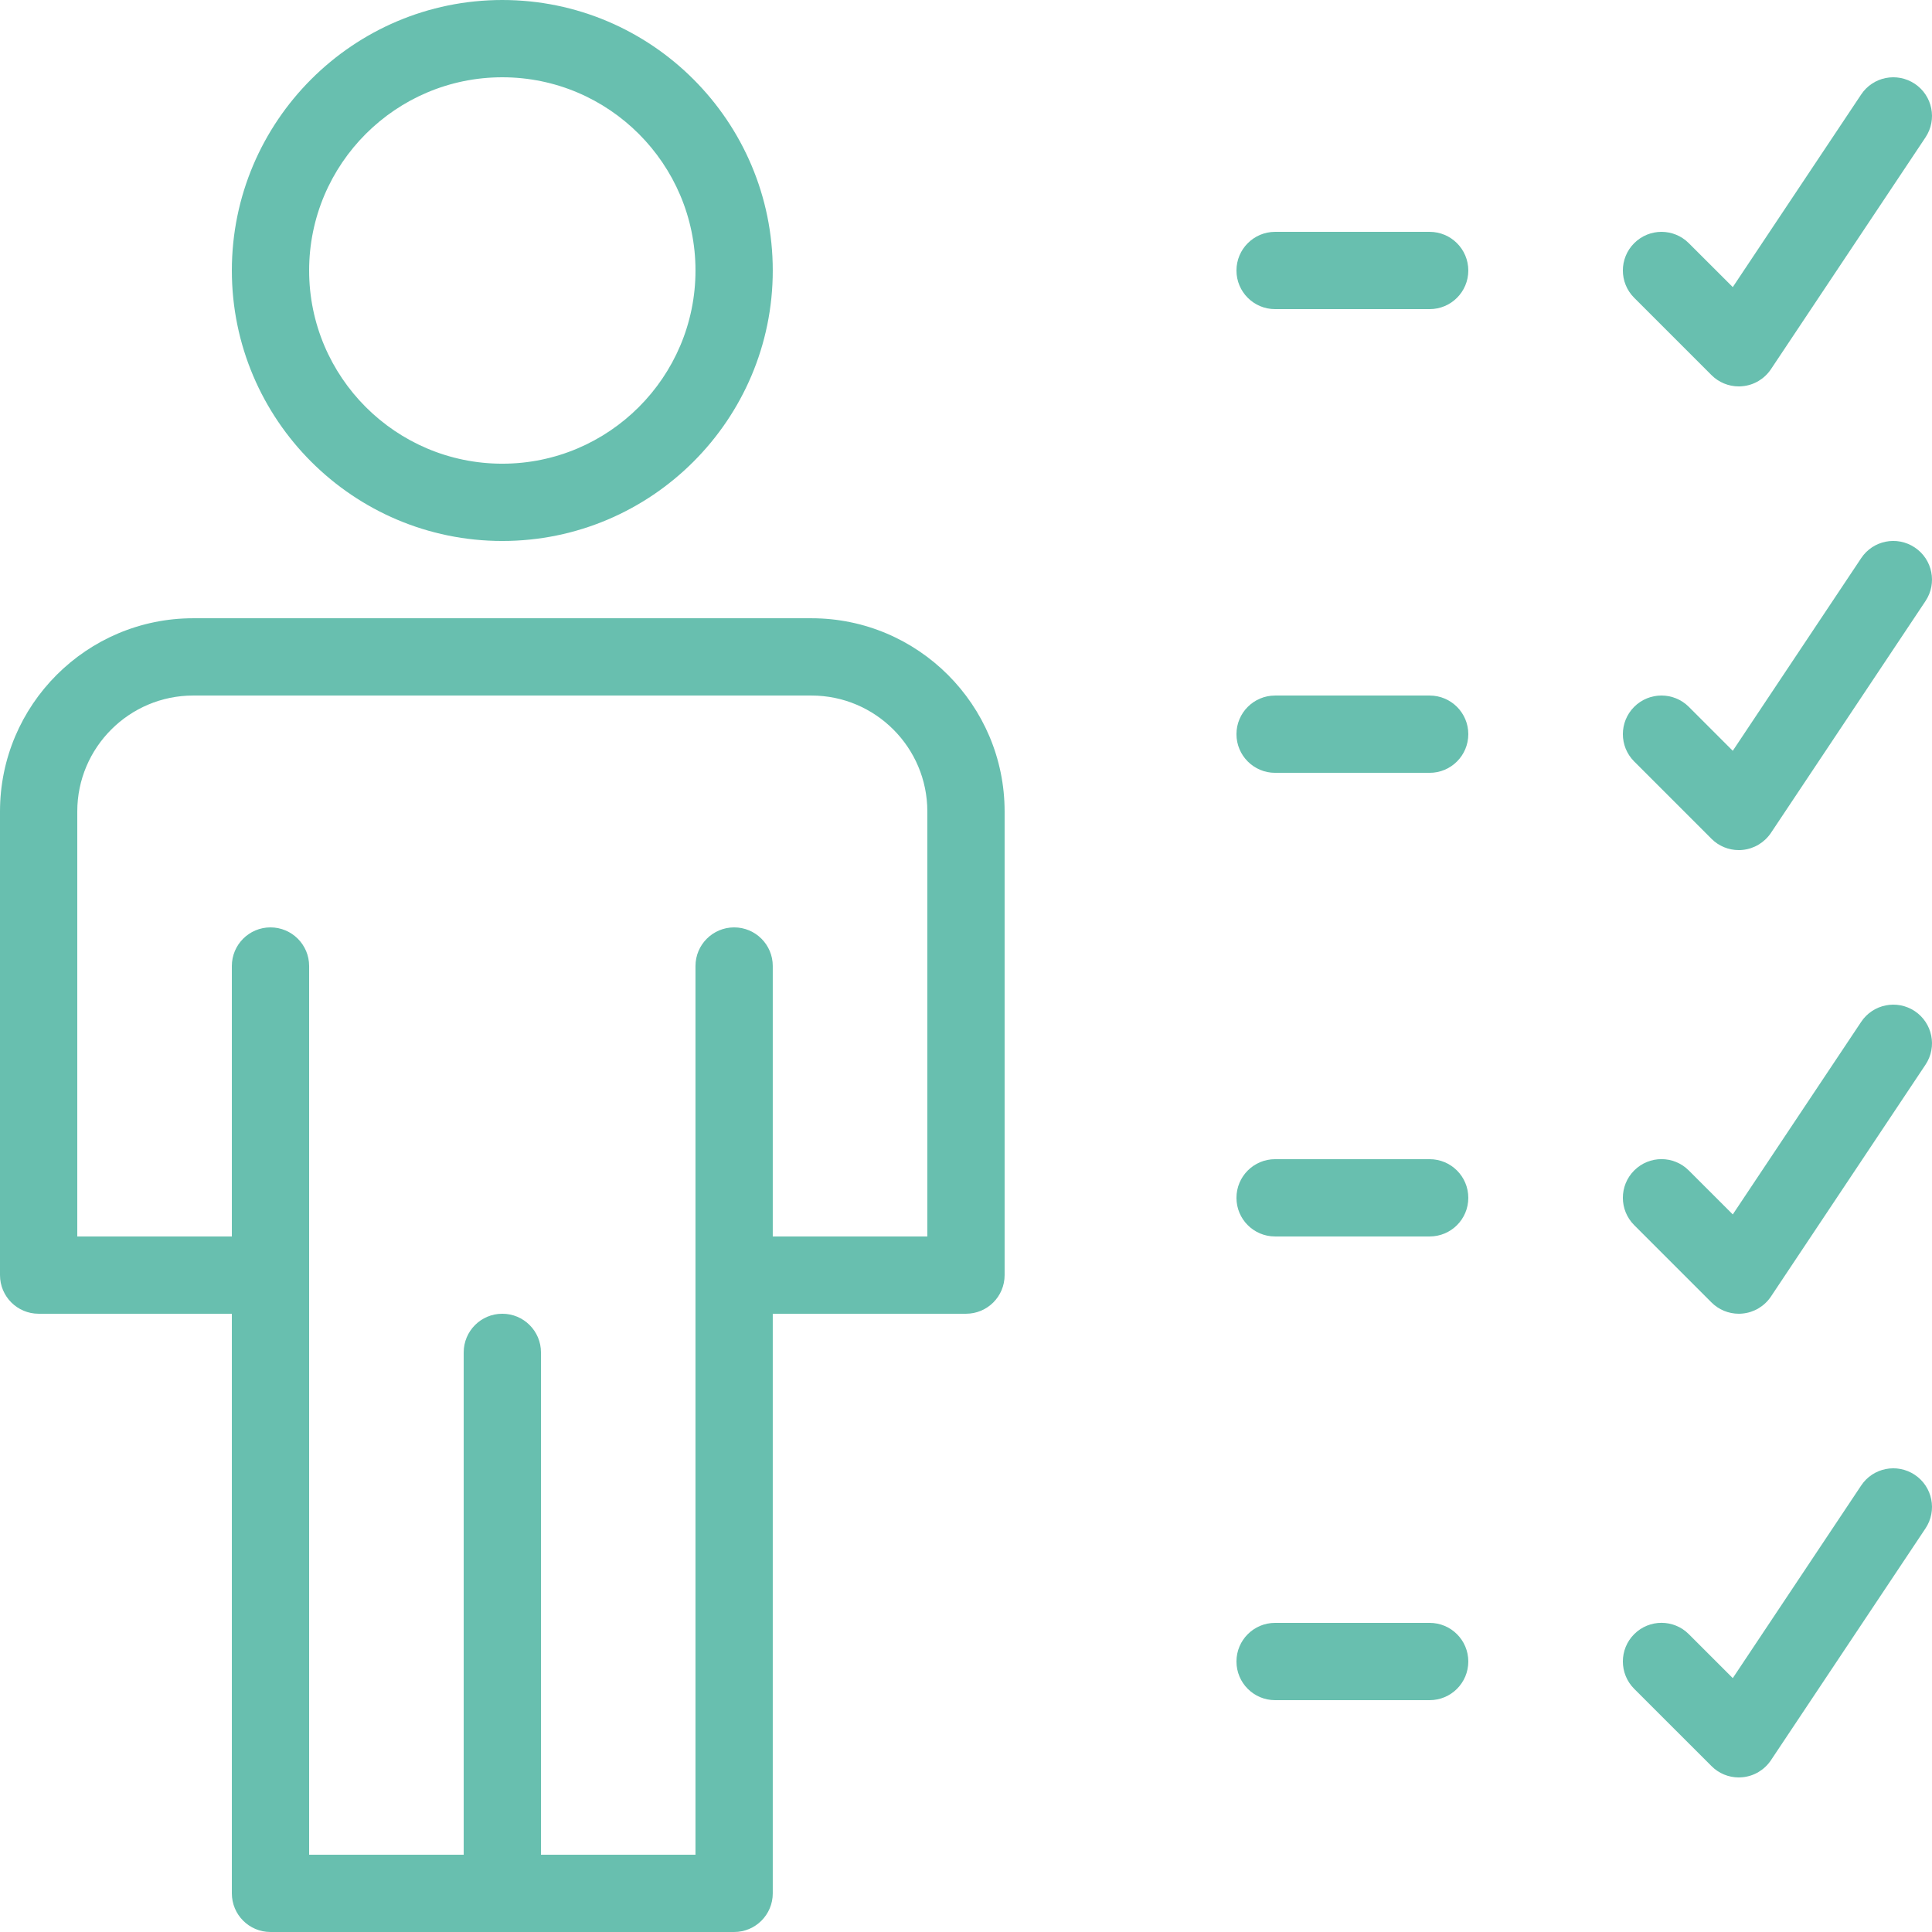 <?xml version="1.0" encoding="UTF-8"?> <svg xmlns="http://www.w3.org/2000/svg" width="238" height="238" viewBox="0 0 238 238" fill="none"> <g opacity="0.6"> <path d="M61.878 66.642C80.254 66.642 95.196 51.694 95.196 33.324C95.196 14.948 80.254 0 61.878 0C43.508 0 28.561 14.948 28.561 33.324C28.561 51.694 43.508 66.642 61.878 66.642ZM61.878 9.52C75.001 9.52 85.676 20.196 85.676 33.324C85.676 46.446 75.001 57.122 61.878 57.122C48.756 57.122 38.081 46.446 38.081 33.324C38.081 20.196 48.756 9.52 61.878 9.52Z" fill="#04957A"></path> <path d="M99.96 76.162H23.797C10.675 76.162 0 86.838 0 99.96V157.081C0 159.714 2.13 161.838 4.757 161.838H28.561V233.237C28.561 235.87 30.691 238 33.318 238H90.439C93.066 238 95.196 235.87 95.196 233.237V161.838H119C121.627 161.838 123.757 159.714 123.757 157.081V99.96C123.757 86.838 113.082 76.162 99.96 76.162ZM114.237 152.318H95.196V119C95.196 116.373 93.066 114.243 90.439 114.243C87.812 114.243 85.676 116.373 85.676 119V228.48H66.642V166.601C66.642 163.968 64.505 161.838 61.879 161.838C59.252 161.838 57.122 163.968 57.122 166.601V228.48H38.081V119C38.081 116.373 35.945 114.243 33.318 114.243C30.691 114.243 28.561 116.373 28.561 119V152.318H9.52V99.96C9.52 92.085 15.929 85.682 23.797 85.682H99.96C107.834 85.682 114.237 92.085 114.237 99.96V152.318Z" fill="#04957A"></path> <path d="M176.115 28.561H157.074C154.447 28.561 152.317 30.697 152.317 33.324C152.317 35.951 154.447 38.081 157.074 38.081H176.115C178.748 38.081 180.878 35.951 180.878 33.324C180.878 30.697 178.748 28.561 176.115 28.561Z" fill="#04957A"></path> <path d="M210.831 46.204C211.725 47.104 212.942 47.601 214.197 47.601C214.352 47.601 214.507 47.595 214.669 47.576C216.085 47.44 217.364 46.67 218.159 45.483L237.199 16.923C238.659 14.737 238.069 11.781 235.877 10.321C233.684 8.862 230.728 9.452 229.275 11.638L213.458 35.367L208.042 29.958C206.179 28.095 203.174 28.095 201.311 29.958C199.454 31.815 199.454 34.827 201.311 36.684L210.831 46.204Z" fill="#04957A"></path> <path d="M176.115 85.683H157.074C154.447 85.683 152.317 87.813 152.317 90.44C152.317 93.067 154.447 95.203 157.074 95.203H176.115C178.748 95.203 180.878 93.067 180.878 90.44C180.878 87.813 178.748 85.683 176.115 85.683Z" fill="#04957A"></path> <path d="M229.275 68.759L213.458 92.489L208.042 87.073C206.179 85.216 203.174 85.216 201.311 87.073C199.454 88.936 199.454 91.942 201.311 93.805L210.831 103.325C211.725 104.226 212.942 104.723 214.197 104.723C214.352 104.723 214.507 104.717 214.669 104.698C216.085 104.561 217.364 103.785 218.159 102.605L237.199 74.044C238.659 71.858 238.069 68.896 235.877 67.443C233.684 65.977 230.728 66.567 229.275 68.759Z" fill="#04957A"></path> <path d="M176.115 142.798H157.074C154.447 142.798 152.317 144.928 152.317 147.561C152.317 150.194 154.447 152.318 157.074 152.318H176.115C178.748 152.318 180.878 150.194 180.878 147.561C180.878 144.928 178.748 142.798 176.115 142.798Z" fill="#04957A"></path> <path d="M229.275 125.881L213.458 149.604L208.042 144.189C206.179 142.326 203.174 142.326 201.311 144.189C199.454 146.052 199.454 149.058 201.311 150.921L210.831 160.441C211.725 161.341 212.942 161.838 214.197 161.838C214.352 161.838 214.507 161.832 214.669 161.813C216.085 161.677 217.364 160.907 218.159 159.721L237.199 131.16C238.659 128.974 238.069 126.024 235.877 124.558C233.684 123.105 230.728 123.695 229.275 125.881Z" fill="#04957A"></path> <path d="M176.115 199.919H157.074C154.447 199.919 152.317 202.05 152.317 204.676C152.317 207.31 154.447 209.44 157.074 209.44H176.115C178.748 209.44 180.878 207.31 180.878 204.676C180.878 202.05 178.748 199.919 176.115 199.919Z" fill="#04957A"></path> <path d="M229.275 182.996L213.458 206.725L208.042 201.31C206.179 199.447 203.174 199.447 201.311 201.31C199.454 203.167 199.454 206.179 201.311 208.042L210.831 217.556C211.725 218.463 212.942 218.96 214.197 218.96C214.352 218.96 214.507 218.947 214.669 218.935C216.085 218.798 217.364 218.028 218.159 216.842L237.199 188.281C238.659 186.089 238.069 183.139 235.877 181.68C233.684 180.22 230.728 180.81 229.275 182.996Z" fill="#04957A"></path> </g> </svg> 